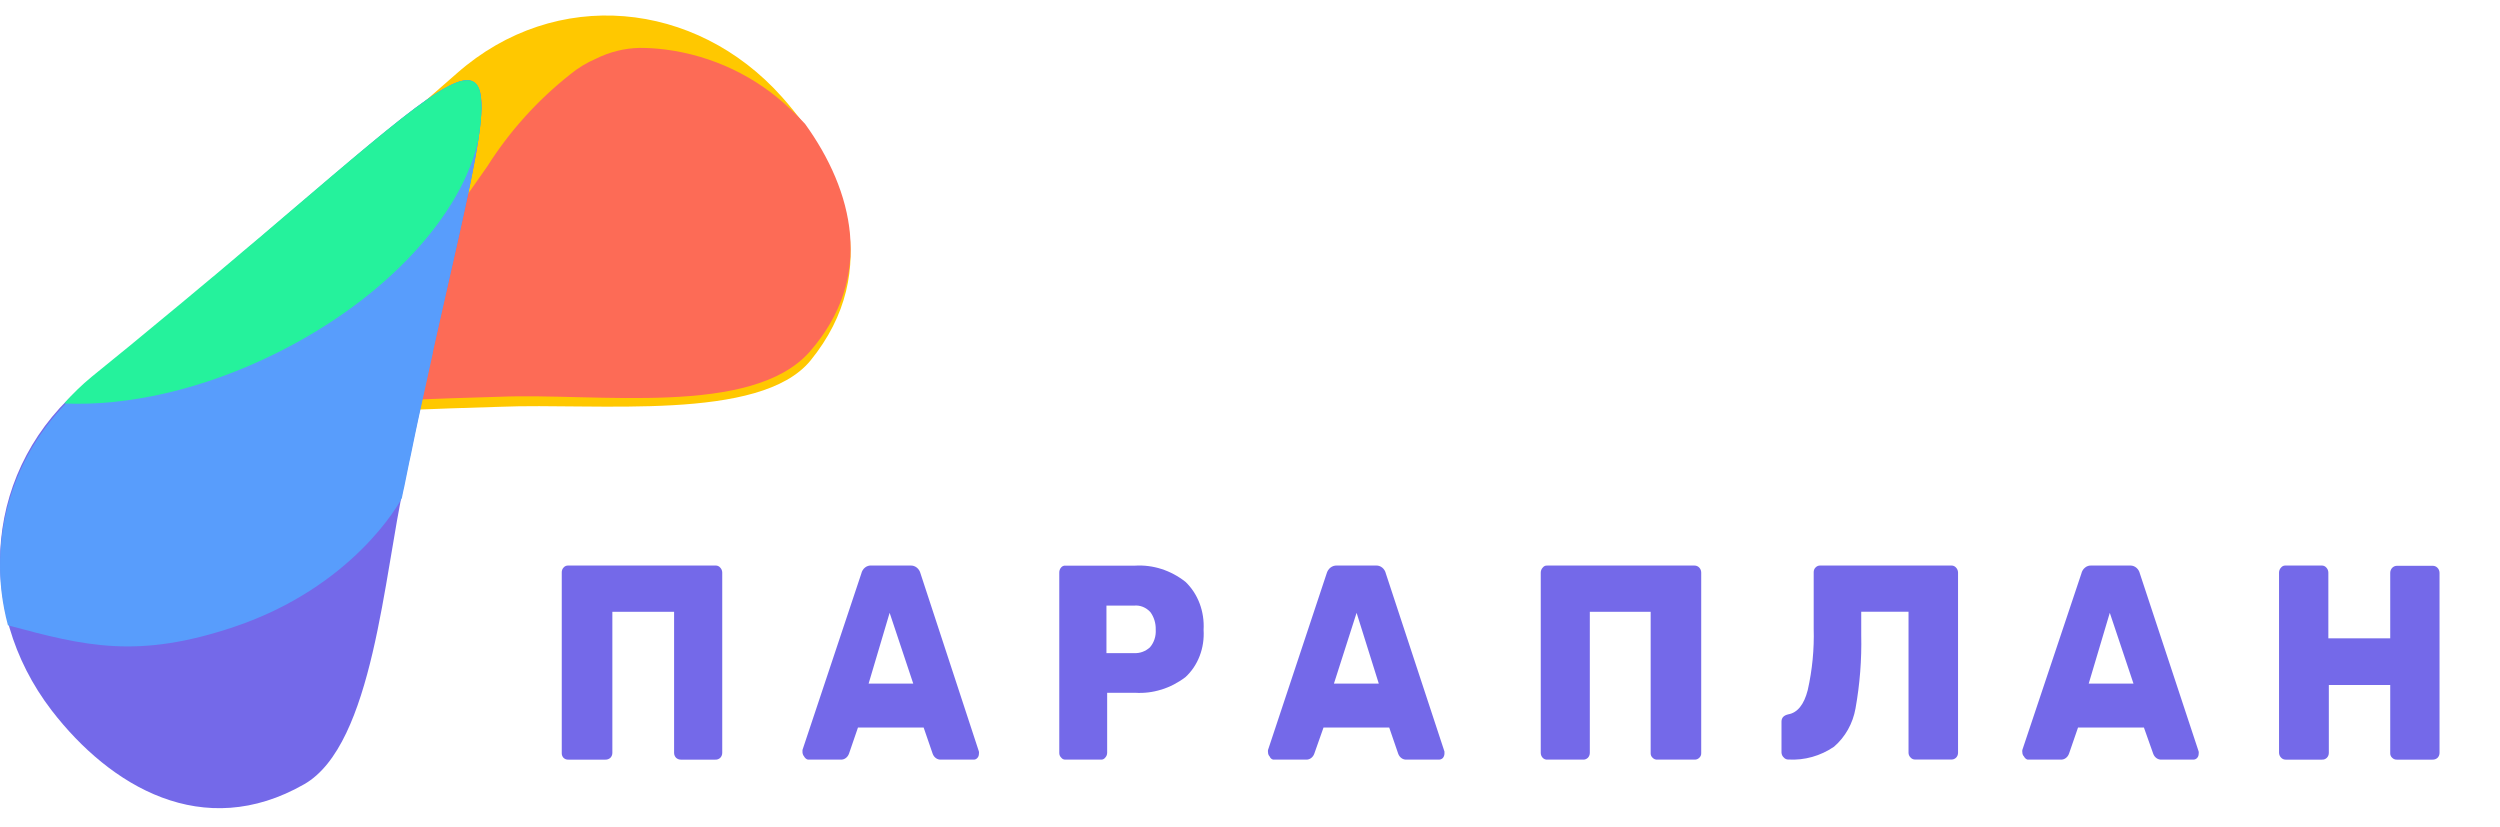 <svg width="124" height="41" viewBox="0 0 124 41" fill="none" xmlns="http://www.w3.org/2000/svg">
<path d="M100.39 37.522C100.364 37.496 100.343 37.464 100.329 37.428C100.315 37.392 100.308 37.354 100.308 37.315C100.301 37.276 100.301 37.236 100.308 37.198L103.235 28.452C103.262 28.332 103.326 28.227 103.417 28.154C103.507 28.08 103.617 28.044 103.729 28.051H105.68C105.786 28.053 105.888 28.093 105.971 28.166C106.054 28.238 106.113 28.339 106.139 28.452L109.054 37.276C109.061 37.314 109.061 37.354 109.054 37.392C109.054 37.431 109.047 37.47 109.033 37.506C109.019 37.542 108.998 37.574 108.972 37.6C108.924 37.649 108.861 37.677 108.795 37.677H107.22C107.13 37.684 107.04 37.659 106.964 37.605C106.888 37.551 106.829 37.472 106.797 37.379L106.338 36.084H103.071L102.624 37.379C102.591 37.472 102.533 37.551 102.457 37.605C102.381 37.659 102.291 37.684 102.201 37.677H100.567C100.529 37.666 100.494 37.647 100.464 37.62C100.434 37.593 100.409 37.56 100.39 37.522ZM103.6 33.907H105.821L104.646 30.396L103.6 33.907Z" fill="#7469E9"/>
<path d="M62.976 37.522C62.95 37.496 62.929 37.464 62.915 37.428C62.901 37.392 62.894 37.354 62.894 37.315C62.887 37.276 62.887 37.236 62.894 37.198L65.799 28.452C65.831 28.333 65.897 28.228 65.989 28.155C66.08 28.083 66.191 28.046 66.303 28.051H68.248C68.359 28.044 68.469 28.08 68.559 28.154C68.649 28.227 68.713 28.332 68.74 28.452L71.645 37.276C71.645 37.276 71.645 37.34 71.645 37.392C71.64 37.47 71.611 37.543 71.563 37.6C71.511 37.649 71.445 37.677 71.376 37.677H69.771C69.681 37.684 69.591 37.659 69.516 37.605C69.44 37.551 69.381 37.472 69.349 37.379L68.904 36.084H65.647L65.19 37.379C65.158 37.472 65.1 37.551 65.024 37.605C64.948 37.659 64.858 37.684 64.769 37.677H63.152C63.113 37.67 63.077 37.652 63.046 37.624C63.015 37.597 62.991 37.562 62.976 37.522ZM66.163 33.907H68.388L67.287 30.396L66.163 33.907Z" fill="#7469E9"/>
<path d="M39.885 37.522C39.837 37.465 39.808 37.392 39.803 37.315C39.803 37.315 39.803 37.224 39.803 37.198L42.72 28.453C42.747 28.331 42.813 28.224 42.905 28.15C42.997 28.077 43.11 28.042 43.224 28.051H45.157C45.269 28.044 45.381 28.08 45.473 28.153C45.565 28.226 45.631 28.332 45.66 28.453L48.554 37.276C48.561 37.314 48.561 37.354 48.554 37.392C48.554 37.431 48.547 37.47 48.533 37.506C48.519 37.542 48.498 37.574 48.472 37.6C48.449 37.625 48.422 37.646 48.391 37.659C48.361 37.672 48.329 37.679 48.296 37.677H46.679C46.59 37.684 46.5 37.659 46.424 37.605C46.348 37.551 46.29 37.472 46.258 37.379L45.812 36.084H42.556L42.111 37.379C42.078 37.472 42.02 37.551 41.944 37.605C41.868 37.659 41.779 37.684 41.689 37.677H40.072C40.033 37.667 39.996 37.648 39.964 37.621C39.931 37.594 39.905 37.561 39.885 37.522ZM43.083 33.907H45.297L44.126 30.396L43.083 33.907Z" fill="#7469E9"/>
<path d="M94.761 37.569C94.73 37.539 94.706 37.503 94.689 37.463C94.672 37.423 94.663 37.38 94.663 37.336V30.343H92.317V31.496C92.344 32.716 92.249 33.935 92.034 35.134C91.903 35.882 91.525 36.557 90.966 37.038C90.295 37.496 89.504 37.718 88.706 37.673C88.662 37.675 88.619 37.666 88.578 37.648C88.538 37.631 88.502 37.603 88.473 37.569C88.439 37.538 88.412 37.501 88.393 37.458C88.374 37.416 88.364 37.37 88.362 37.323V35.795C88.362 35.601 88.473 35.484 88.694 35.432C89.148 35.355 89.48 34.953 89.664 34.228C89.89 33.227 89.989 32.2 89.959 31.172V28.388C89.957 28.341 89.965 28.296 89.982 28.253C89.999 28.21 90.024 28.172 90.057 28.142C90.088 28.11 90.124 28.086 90.165 28.07C90.205 28.055 90.248 28.048 90.29 28.051H96.775C96.821 28.047 96.867 28.054 96.909 28.072C96.952 28.09 96.99 28.118 97.021 28.154C97.083 28.22 97.118 28.308 97.119 28.401V37.336C97.119 37.382 97.111 37.427 97.094 37.47C97.077 37.512 97.052 37.55 97.021 37.582C96.987 37.614 96.949 37.638 96.906 37.654C96.864 37.669 96.82 37.676 96.775 37.673H94.994C94.95 37.675 94.907 37.666 94.866 37.648C94.826 37.631 94.79 37.603 94.761 37.569Z" fill="#7469E9"/>
<path d="M52.633 37.574C52.602 37.545 52.578 37.51 52.562 37.469C52.546 37.429 52.539 37.385 52.54 37.341V28.406C52.538 28.361 52.545 28.316 52.559 28.274C52.572 28.232 52.594 28.193 52.621 28.16C52.647 28.124 52.681 28.096 52.719 28.078C52.757 28.059 52.799 28.052 52.84 28.056H56.298C57.188 28.002 58.069 28.285 58.799 28.859C59.104 29.15 59.345 29.517 59.501 29.93C59.657 30.344 59.724 30.793 59.698 31.242C59.726 31.685 59.66 32.129 59.503 32.537C59.347 32.945 59.105 33.304 58.799 33.585C58.064 34.145 57.185 34.418 56.298 34.362H54.915V37.341C54.914 37.384 54.906 37.428 54.89 37.468C54.874 37.508 54.851 37.544 54.823 37.574C54.796 37.61 54.763 37.638 54.724 37.656C54.686 37.674 54.645 37.681 54.604 37.677H52.84C52.801 37.679 52.761 37.671 52.725 37.653C52.689 37.635 52.658 37.608 52.633 37.574ZM56.252 32.394C56.535 32.411 56.815 32.309 57.036 32.109C57.136 31.994 57.214 31.856 57.264 31.704C57.314 31.552 57.334 31.39 57.324 31.229C57.333 30.913 57.238 30.604 57.059 30.361C56.953 30.245 56.826 30.156 56.687 30.1C56.547 30.044 56.399 30.023 56.252 30.038H54.88V32.394H56.252Z" fill="#7469E9"/>
<path d="M113.138 37.574C113.107 37.542 113.082 37.504 113.065 37.462C113.048 37.42 113.04 37.374 113.04 37.328V28.4C113.041 28.308 113.076 28.22 113.138 28.154C113.166 28.118 113.201 28.09 113.242 28.072C113.282 28.054 113.326 28.047 113.37 28.051H115.143C115.189 28.047 115.235 28.054 115.277 28.072C115.32 28.09 115.358 28.118 115.388 28.154C115.45 28.22 115.485 28.308 115.486 28.4V31.661H118.555V28.413C118.555 28.321 118.59 28.232 118.652 28.166C118.714 28.101 118.797 28.064 118.885 28.064H120.658C120.704 28.062 120.749 28.07 120.791 28.088C120.833 28.105 120.871 28.133 120.903 28.167C120.965 28.232 121 28.321 121.001 28.413V37.341C121.001 37.387 120.992 37.432 120.976 37.475C120.959 37.517 120.934 37.555 120.903 37.587C120.835 37.649 120.748 37.681 120.658 37.678H118.885C118.843 37.68 118.8 37.673 118.76 37.657C118.72 37.642 118.684 37.618 118.653 37.587C118.619 37.558 118.592 37.52 118.575 37.477C118.558 37.434 118.551 37.388 118.555 37.341V33.977H115.51V37.341C115.511 37.387 115.502 37.432 115.485 37.475C115.468 37.517 115.444 37.555 115.412 37.587C115.379 37.619 115.341 37.643 115.299 37.659C115.257 37.674 115.212 37.681 115.168 37.678H113.37C113.327 37.679 113.284 37.67 113.243 37.652C113.203 37.635 113.167 37.608 113.138 37.574Z" fill="#7469E9"/>
<path d="M27.949 37.587C27.919 37.554 27.896 37.516 27.881 37.473C27.866 37.431 27.86 37.386 27.863 37.341V28.401C27.861 28.356 27.867 28.311 27.882 28.268C27.897 28.226 27.919 28.188 27.949 28.155C27.979 28.118 28.017 28.09 28.059 28.072C28.102 28.054 28.148 28.047 28.194 28.051H35.48C35.526 28.047 35.571 28.054 35.614 28.072C35.657 28.09 35.694 28.118 35.725 28.155C35.787 28.22 35.822 28.308 35.823 28.401V37.341C35.823 37.387 35.815 37.432 35.798 37.474C35.781 37.517 35.756 37.555 35.725 37.587C35.692 37.619 35.653 37.643 35.611 37.659C35.569 37.674 35.524 37.681 35.48 37.678H33.778C33.688 37.681 33.601 37.649 33.533 37.587C33.502 37.555 33.477 37.517 33.46 37.474C33.443 37.432 33.434 37.387 33.435 37.341V30.344H30.373V37.341C30.374 37.387 30.365 37.432 30.348 37.474C30.332 37.517 30.307 37.555 30.275 37.587C30.207 37.649 30.12 37.681 30.03 37.678H28.194C28.149 37.681 28.104 37.674 28.062 37.659C28.02 37.643 27.982 37.619 27.949 37.587Z" fill="#7469E9"/>
<path d="M76.518 37.587C76.487 37.555 76.462 37.517 76.446 37.474C76.429 37.432 76.421 37.386 76.421 37.34V28.401C76.421 28.309 76.457 28.22 76.518 28.155C76.545 28.118 76.581 28.089 76.621 28.071C76.662 28.053 76.706 28.046 76.749 28.052H84.052C84.139 28.052 84.222 28.088 84.284 28.154C84.346 28.22 84.38 28.309 84.38 28.401V37.34C84.384 37.387 84.377 37.434 84.36 37.477C84.343 37.519 84.317 37.557 84.283 37.587C84.252 37.617 84.216 37.641 84.176 37.657C84.136 37.672 84.094 37.679 84.052 37.677H82.202C82.159 37.68 82.117 37.674 82.077 37.658C82.037 37.642 82.001 37.618 81.971 37.587C81.937 37.557 81.91 37.519 81.893 37.477C81.876 37.434 81.869 37.387 81.873 37.34V30.345H78.855V37.34C78.855 37.386 78.847 37.432 78.83 37.474C78.814 37.517 78.789 37.555 78.758 37.587C78.725 37.618 78.686 37.643 78.645 37.658C78.603 37.674 78.558 37.681 78.514 37.677H76.749C76.707 37.681 76.664 37.675 76.624 37.659C76.585 37.644 76.548 37.619 76.518 37.587Z" fill="#7469E9"/>
<path fill-rule="evenodd" clip-rule="evenodd" d="M24.806 20.177C29.609 19.976 37.698 20.934 40.199 17.885C43.845 13.405 41.954 8.347 38.778 4.802C34.508 0.02 27.568 -0.682 22.669 3.629C-0.689 24.194 -2.398 20.943 24.806 20.177Z" fill="#FFC800"/>
<path d="M39.929 6.142C39.702 5.901 39.474 5.66 39.22 5.427C37.527 3.799 35.34 2.755 32.989 2.455C32.571 2.402 32.151 2.375 31.729 2.375C30.976 2.391 30.236 2.574 29.564 2.91C29.096 3.11 28.659 3.376 28.268 3.7C26.654 4.978 25.27 6.514 24.175 8.244L15.921 20.027C18.436 19.906 21.378 19.773 24.798 19.679C29.592 19.482 37.291 20.696 40.161 17.447C43.417 13.729 42.317 9.449 39.929 6.142Z" fill="#FD6B56"/>
<path fill-rule="evenodd" clip-rule="evenodd" d="M20.054 23.977C19.047 28.424 18.523 36.937 15.088 38.898C10.071 41.768 5.467 39.003 2.566 35.242C-1.338 30.16 -0.8 23.132 4.272 19.001C28.465 -0.709 25.609 -2.967 20.054 23.977Z" fill="#7469E9"/>
<path fill-rule="evenodd" clip-rule="evenodd" d="M20.376 22.58L20.528 21.839L20.624 21.379C20.67 21.167 20.712 20.956 20.758 20.749C20.804 20.541 20.827 20.436 20.859 20.288L20.983 19.722C21.015 19.566 21.052 19.41 21.084 19.262C21.116 19.115 21.144 18.986 21.176 18.848C21.274 18.397 21.371 17.956 21.466 17.523V17.486L21.645 16.685C25.145 1.077 25.821 0.714 14.007 10.887L12.972 11.78L12.921 11.826L11.868 12.723L11.565 12.986L10.42 13.966L10.351 14.021L9.155 15.034L8.828 15.31C7.969 16.037 7.063 16.791 6.115 17.583L5.752 17.882L4.276 19.101C2.543 20.496 1.253 22.365 0.564 24.48C-0.125 26.596 -0.184 28.866 0.394 31.015C4.225 32.05 6.833 32.699 11.611 31.093C17.479 29.119 19.801 24.987 19.934 24.697C19.976 24.494 20.013 24.296 20.059 24.112C20.137 23.721 20.215 23.339 20.293 22.957L20.376 22.58Z" fill="#589DFC"/>
<path fill-rule="evenodd" clip-rule="evenodd" d="M13.749 17.495C19.192 14.786 22.925 10.627 23.728 6.92C23.812 6.414 23.864 5.902 23.882 5.389C23.878 5.089 23.85 4.789 23.796 4.494C23.301 2.855 20.62 5.183 14.148 10.694L13.123 11.567L13.073 11.612L12.034 12.485L11.735 12.74L10.605 13.694L10.537 13.748L9.358 14.732L9.036 15.001C8.188 15.708 7.294 16.443 6.36 17.213L6.001 17.504L4.545 18.69C4.056 19.093 3.601 19.535 3.185 20.011C6.296 20.154 10.066 19.335 13.749 17.495Z" fill="#25F29C"/>
</svg>
